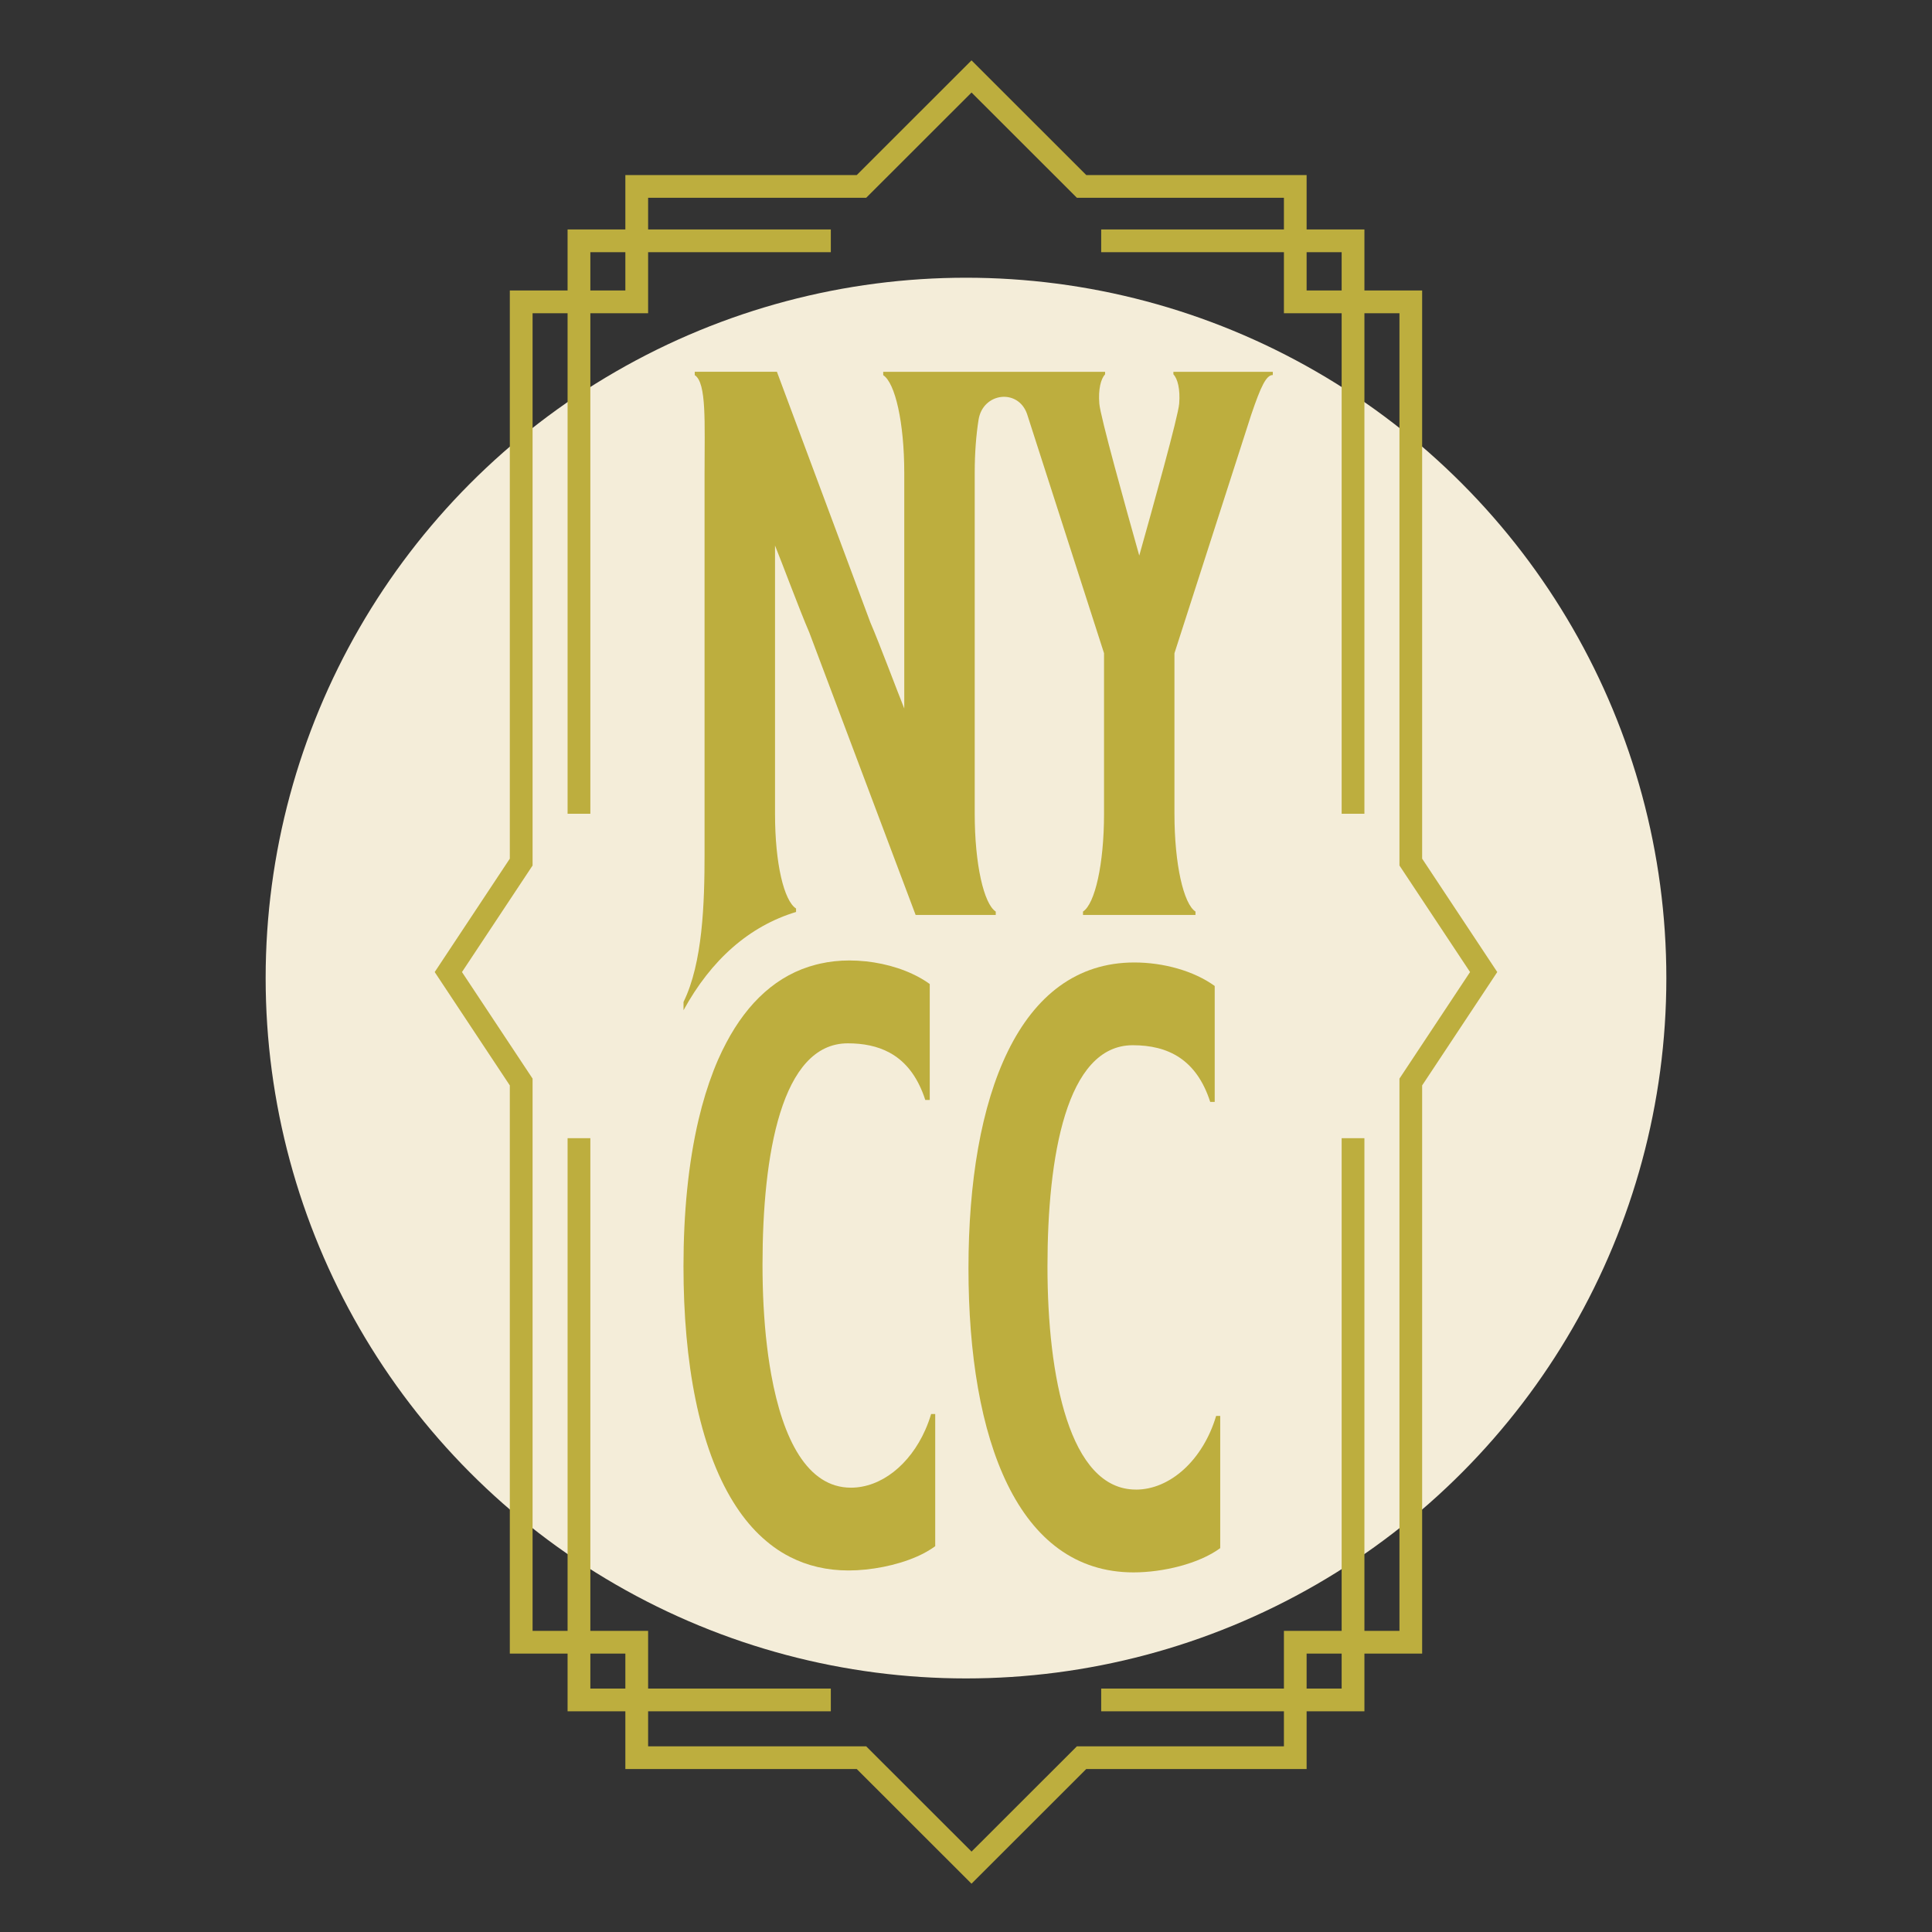 <svg xmlns="http://www.w3.org/2000/svg" width="160" height="160" viewBox="0 0 160 160" fill="none"><rect x="0" y="0" width="160" height="160" fill="#333333" stroke="none"/><circle cx="80" cy="81" r="58" fill="#F4EDD9"></circle><g clip-path="url(#clip0_10015_2494)"><path d="M59.092 88.674C58.609 89.92 58.195 91.269 57.857 92.706C57.008 96.297 56.603 100.434 56.603 104.873C56.603 112.861 57.896 119.832 60.732 124.401C61.046 124.908 61.381 125.388 61.734 125.835C62.088 126.281 62.462 126.698 62.855 127.078C63.248 127.458 63.661 127.808 64.093 128.122C64.525 128.436 64.978 128.713 65.452 128.952C66.872 129.673 68.475 130.059 70.275 130.059C72.075 130.059 74.235 129.658 75.932 128.91C76.216 128.786 76.485 128.65 76.738 128.508C76.992 128.363 77.231 128.213 77.451 128.05V117.101H77.113C76.977 117.557 76.817 117.991 76.633 118.408C75.349 121.314 72.96 123.203 70.469 123.203C66.853 123.203 64.83 119.165 63.867 113.821C63.776 113.311 63.691 112.792 63.619 112.261C63.547 111.729 63.483 111.189 63.426 110.643C63.398 110.368 63.371 110.094 63.35 109.816C63.305 109.264 63.266 108.703 63.235 108.138C63.175 107.013 63.148 105.869 63.148 104.734C63.148 95.639 64.703 86.404 70.212 86.404C71.489 86.404 72.661 86.628 73.667 87.174C73.954 87.331 74.229 87.512 74.488 87.723C74.748 87.934 74.993 88.176 75.222 88.444C75.452 88.716 75.666 89.018 75.862 89.353C75.962 89.522 76.056 89.697 76.143 89.881C76.234 90.065 76.319 90.258 76.4 90.46C76.482 90.662 76.557 90.874 76.627 91.094H76.998V81.492C76.563 81.178 76.08 80.897 75.561 80.656C74.005 79.931 72.142 79.542 70.339 79.542C69.493 79.542 68.693 79.632 67.932 79.802C67.814 79.829 67.699 79.856 67.581 79.886C64.368 80.71 61.916 83.009 60.152 86.347C59.913 86.8 59.684 87.264 59.469 87.756C59.34 88.055 59.213 88.36 59.092 88.671V88.674Z" fill="#BDAE3E"></path><path d="M94.068 123.36C88.559 123.36 86.747 113.987 86.747 104.891C86.747 95.796 88.302 86.561 93.811 86.561C96.734 86.561 99.087 87.729 100.226 91.257H100.597V81.654C98.858 80.396 96.342 79.708 93.941 79.708C84.352 79.708 80.205 90.832 80.205 105.033C80.205 119.235 84.288 130.219 93.877 130.219C96.305 130.219 99.299 129.504 101.053 128.21V117.261H100.715C99.631 120.898 96.916 123.363 94.071 123.363L94.068 123.36Z" fill="#BDAE3E"></path><path d="M97.175 30.787V30.992C97.526 31.369 97.749 32.229 97.656 33.418C97.589 34.438 95.463 42.04 94.349 46.011C93.231 42.04 91.108 34.441 91.041 33.421C90.945 32.235 91.168 31.375 91.519 30.998V30.793H82.461H73.144V31.07C74.132 31.704 74.887 34.991 74.887 39.164V58.674C74.274 57.156 72.86 53.36 72.078 51.546L64.341 30.79H57.536V31.067C58.524 31.701 58.349 34.988 58.349 39.161V70.682C58.349 74.855 58.189 79.744 56.606 82.979V83.664C58.895 79.482 62.045 76.702 65.926 75.525V75.239C64.939 74.605 64.184 71.572 64.184 67.395V45.179C64.779 46.642 66.225 50.538 67.023 52.382L75.829 75.773H82.464V75.492C81.477 74.858 80.722 71.572 80.722 67.398V39.161C80.722 37.517 80.84 36.011 81.042 34.752C81.404 32.504 84.319 32.151 85.059 34.291C85.065 34.312 85.074 34.333 85.08 34.357L91.431 54.096V54.105V67.398C91.431 71.572 90.676 74.858 89.689 75.492V75.77H99.005V75.492C98.018 74.858 97.263 71.572 97.263 67.398V54.108C97.263 54.108 97.263 54.102 97.263 54.099L103.617 34.357C104.424 31.973 104.868 31.058 105.408 31.058V30.793H97.175V30.787Z" fill="#BDAE3E"></path><path d="M112.995 67.392H111.11V20.886H91.196V19.002H112.995V67.392Z" fill="#BDAE3E"></path><path d="M48.89 67.392H47.005V19.002H68.805V20.886H48.89V67.392Z" fill="#BDAE3E"></path><path d="M68.805 141.723H47.005V94.26H48.89V139.84H68.805V141.723Z" fill="#BDAE3E"></path><path d="M112.995 141.723H91.196V139.84H111.11V94.26H112.995V141.723Z" fill="#BDAE3E"></path><path d="M80.456 156L70.952 146.503H51.789V136.943H42.221V89.89L36 80.501L42.221 71.11V24.057H51.789V14.497H70.952L80.456 5L89.96 14.497H108.208V24.057H117.776V71.11L123.997 80.501L117.776 89.89V136.943H108.208V146.503H89.96L80.456 156ZM53.674 144.623H71.734L80.459 153.341L89.184 144.623H106.329V135.063H115.897V89.326L121.744 80.501L115.897 71.678V25.94H106.329V16.38H89.184L80.459 7.662L71.734 16.38H53.674V25.94H44.106V71.678L38.259 80.501L44.106 89.326V135.063H53.674V144.623Z" fill="#BDAE3E"></path></g><defs><clipPath id="clip0_10015_2494"><rect width="88" height="151" fill="white" transform="translate(36 5)"></rect></clipPath></defs></svg>